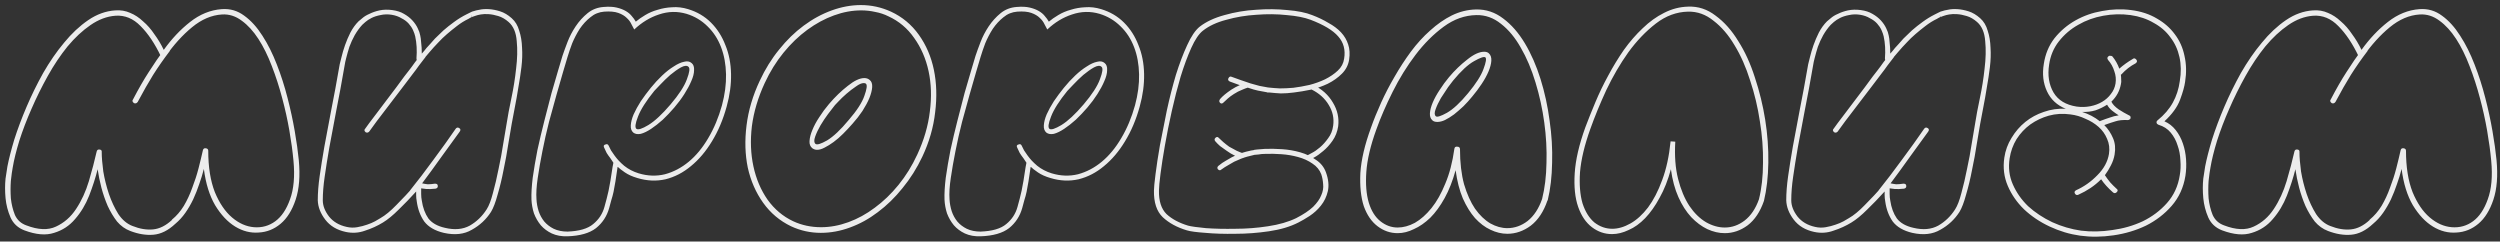 <?xml version="1.0" encoding="UTF-8"?> <svg xmlns="http://www.w3.org/2000/svg" width="383" height="37" viewBox="0 0 383 37" fill="none"><rect x="0" y="0" width="383" height="37" fill="#333333" stroke="none"/><path d="M25.328 8.696C25.232 8.856 25.104 8.936 24.944 8.936C24.816 8.904 24.72 8.808 24.656 8.648C23.728 6.696 22.688 5.144 21.536 3.992C20.416 2.84 19.136 2.312 17.696 2.408C16.384 2.504 15.104 2.984 13.856 3.848C12.64 4.68 11.472 5.768 10.352 7.112C9.264 8.456 8.256 9.96 7.328 11.624C6.4 13.288 5.568 14.968 4.832 16.664C4.096 18.328 3.472 19.96 2.96 21.56C2.48 23.128 2.144 24.488 1.952 25.64C1.856 26.12 1.76 26.808 1.664 27.704C1.6 28.568 1.6 29.464 1.664 30.392C1.76 31.288 1.968 32.136 2.288 32.936C2.64 33.704 3.216 34.232 4.016 34.52C5.84 35.224 7.36 35.288 8.576 34.712C9.824 34.136 10.848 33.24 11.648 32.024C12.48 30.776 13.136 29.352 13.616 27.752C14.096 26.12 14.496 24.6 14.816 23.192C14.88 22.968 15.024 22.872 15.248 22.904C15.504 22.936 15.616 23.064 15.584 23.288C15.584 24.088 15.664 25.08 15.824 26.264C16.016 27.416 16.304 28.568 16.688 29.72C17.072 30.84 17.552 31.864 18.128 32.792C18.736 33.688 19.456 34.296 20.288 34.616C21.408 35.064 22.464 35.24 23.456 35.144C24.448 35.048 25.408 34.568 26.336 33.704V33.656C27.04 33.08 27.648 32.376 28.16 31.544C28.672 30.68 29.104 29.752 29.456 28.76C29.84 27.768 30.16 26.776 30.416 25.784C30.672 24.792 30.896 23.864 31.088 23C31.152 22.776 31.296 22.68 31.52 22.712C31.776 22.744 31.904 22.872 31.904 23.096C31.904 25.592 32.24 27.704 32.912 29.432C33.616 31.128 34.496 32.424 35.552 33.32C36.608 34.216 37.728 34.712 38.912 34.808C40.128 34.904 41.216 34.6 42.176 33.896C43.136 33.192 43.888 32.072 44.432 30.536C45.008 28.968 45.184 27 44.96 24.632C44.832 23.224 44.624 21.688 44.336 20.024C44.048 18.36 43.68 16.696 43.232 15.032C42.784 13.336 42.256 11.704 41.648 10.136C41.04 8.536 40.352 7.144 39.584 5.96C38.816 4.776 37.968 3.848 37.04 3.176C36.112 2.472 35.104 2.152 34.016 2.216C32.416 2.312 30.88 2.968 29.408 4.184C27.968 5.368 26.608 6.872 25.328 8.696ZM31.232 25.88C31.04 26.648 30.8 27.432 30.512 28.232C30.256 29 29.952 29.768 29.6 30.536C29.248 31.272 28.848 31.96 28.4 32.6C27.952 33.24 27.44 33.8 26.864 34.28C25.776 35.304 24.656 35.864 23.504 35.96C22.384 36.056 21.2 35.864 19.952 35.384C19.184 35.096 18.512 34.616 17.936 33.944C17.392 33.24 16.912 32.44 16.496 31.544C16.112 30.648 15.792 29.72 15.536 28.76C15.28 27.768 15.088 26.824 14.96 25.928C14.64 27.208 14.208 28.552 13.664 29.96C13.12 31.336 12.4 32.536 11.504 33.56C10.64 34.584 9.568 35.288 8.288 35.672C7.04 36.088 5.52 35.96 3.728 35.288C2.736 34.904 2.032 34.248 1.616 33.32C1.2 32.36 0.944 31.368 0.848 30.344C0.752 29.288 0.752 28.296 0.848 27.368C0.976 26.44 1.072 25.816 1.136 25.496C1.36 24.344 1.712 22.968 2.192 21.368C2.704 19.768 3.328 18.104 4.064 16.376C4.8 14.648 5.648 12.92 6.608 11.192C7.6 9.464 8.672 7.912 9.824 6.536C10.976 5.128 12.208 3.976 13.52 3.08C14.832 2.184 16.208 1.688 17.648 1.592C18.48 1.528 19.248 1.656 19.952 1.976C20.656 2.264 21.312 2.696 21.92 3.272C22.56 3.816 23.136 4.472 23.648 5.24C24.192 5.976 24.672 6.776 25.088 7.64C26.304 5.944 27.648 4.52 29.12 3.368C30.624 2.184 32.24 1.528 33.968 1.4C35.248 1.304 36.4 1.64 37.424 2.408C38.448 3.144 39.376 4.168 40.208 5.48C41.04 6.76 41.776 8.232 42.416 9.896C43.056 11.528 43.6 13.224 44.048 14.984C44.496 16.712 44.864 18.408 45.152 20.072C45.44 21.736 45.648 23.224 45.776 24.536C46 26.936 45.84 28.952 45.296 30.584C44.752 32.216 43.984 33.448 42.992 34.28C42 35.112 40.88 35.56 39.632 35.624C38.384 35.72 37.184 35.416 36.032 34.712C34.88 34.008 33.856 32.92 32.96 31.448C32.096 29.976 31.52 28.12 31.232 25.88ZM25.328 7.352C25.488 7.128 25.68 7.096 25.904 7.256C26.096 7.384 26.128 7.576 26 7.832C25.072 9.048 24.224 10.264 23.456 11.48C22.72 12.664 21.936 14.04 21.104 15.608C20.944 15.832 20.752 15.896 20.528 15.8C20.272 15.608 20.224 15.416 20.384 15.224C21.216 13.624 22.016 12.232 22.784 11.048C23.552 9.832 24.4 8.6 25.328 7.352ZM72.155 2.264L72.299 2.6C72.203 2.664 72.107 2.712 72.011 2.744C71.947 2.776 71.867 2.824 71.771 2.888L71.627 2.552L71.771 2.888C71.163 3.176 70.571 3.544 69.995 3.992C69.451 4.408 68.939 4.824 68.459 5.24C67.979 5.656 67.563 6.056 67.211 6.44C66.859 6.792 66.603 7.064 66.443 7.256C66.315 7.416 66.091 7.672 65.771 8.024C65.483 8.376 65.115 8.808 64.667 9.32C64.507 9.48 64.315 9.528 64.091 9.464C63.899 9.368 63.803 9.192 63.803 8.936C63.899 7.72 63.835 6.6 63.611 5.576C63.547 5.288 63.435 4.968 63.275 4.616C63.115 4.264 62.891 3.928 62.603 3.608C62.315 3.288 61.947 3.016 61.499 2.792C61.083 2.536 60.587 2.36 60.011 2.264C59.403 2.168 58.827 2.184 58.283 2.312C57.771 2.408 57.323 2.552 56.939 2.744C56.555 2.936 56.235 3.144 55.979 3.368C55.755 3.56 55.595 3.704 55.499 3.8C55.083 4.248 54.699 4.776 54.347 5.384C54.027 5.96 53.755 6.552 53.531 7.16C53.339 7.768 53.179 8.328 53.051 8.84C52.923 9.32 52.843 9.688 52.811 9.944C52.363 12.536 51.931 14.872 51.515 16.952C51.131 19.032 50.779 20.904 50.459 22.568C50.171 24.232 49.931 25.736 49.739 27.08C49.547 28.392 49.451 29.592 49.451 30.68C49.451 31.512 49.771 32.344 50.411 33.176C51.051 33.976 51.947 34.504 53.099 34.76C53.643 34.888 54.187 34.904 54.731 34.808C55.275 34.712 55.771 34.584 56.219 34.424C56.699 34.264 57.115 34.088 57.467 33.896C57.819 33.672 58.091 33.512 58.283 33.416C59.019 33 59.835 32.328 60.731 31.4C61.659 30.472 62.619 29.448 63.611 28.328C63.771 28.136 63.963 28.088 64.187 28.184C64.443 28.28 64.555 28.456 64.523 28.712C64.523 29 64.523 29.336 64.523 29.72C64.523 30.072 64.555 30.408 64.619 30.728C64.779 31.816 65.115 32.728 65.627 33.464C66.171 34.168 67.019 34.648 68.171 34.904C69.643 35.256 70.907 35.144 71.963 34.568C73.019 33.96 73.883 33.128 74.555 32.072C74.907 31.528 75.227 30.696 75.515 29.576C75.835 28.424 76.123 27.192 76.379 25.88C76.667 24.568 76.907 23.272 77.099 21.992C77.323 20.712 77.499 19.672 77.627 18.872C77.787 17.816 78.027 16.536 78.347 15.032C78.667 13.528 78.907 12.024 79.067 10.52C79.259 8.984 79.291 7.576 79.163 6.296C79.067 4.984 78.651 4.008 77.915 3.368C77.403 2.92 76.875 2.616 76.331 2.456C75.819 2.296 75.323 2.2 74.843 2.168C74.395 2.136 73.995 2.152 73.643 2.216C73.291 2.28 73.035 2.344 72.875 2.408L72.731 2.024L72.875 2.408C72.779 2.44 72.683 2.472 72.587 2.504C72.491 2.536 72.411 2.568 72.347 2.6L72.155 2.264ZM71.435 2.216C71.531 2.152 71.627 2.104 71.723 2.072C71.819 2.04 71.915 1.992 72.011 1.928C72.235 1.8 72.443 1.72 72.635 1.688C72.795 1.624 73.067 1.56 73.451 1.496C73.867 1.4 74.347 1.368 74.891 1.4C75.435 1.432 76.011 1.544 76.619 1.736C77.227 1.928 77.819 2.28 78.395 2.792C78.939 3.272 79.323 3.912 79.547 4.712C79.803 5.48 79.947 6.344 79.979 7.304C80.043 8.232 80.011 9.224 79.883 10.28C79.755 11.336 79.595 12.392 79.403 13.448C79.243 14.472 79.067 15.464 78.875 16.424C78.683 17.384 78.523 18.232 78.395 18.968C78.267 19.736 78.091 20.776 77.867 22.088C77.675 23.368 77.435 24.68 77.147 26.024C76.891 27.368 76.587 28.632 76.235 29.816C75.915 31 75.579 31.88 75.227 32.456C74.491 33.608 73.515 34.52 72.299 35.192C71.115 35.896 69.675 36.056 67.979 35.672C66.635 35.352 65.643 34.776 65.003 33.944C64.395 33.08 64.011 32.056 63.851 30.872C63.787 30.52 63.755 30.2 63.755 29.912C63.755 29.624 63.755 29.432 63.755 29.336C62.859 30.328 61.963 31.256 61.067 32.12C60.203 32.984 59.403 33.64 58.667 34.088C57.835 34.6 56.923 35.016 55.931 35.336C54.971 35.688 53.979 35.752 52.955 35.528C51.611 35.24 50.571 34.616 49.835 33.656C49.099 32.696 48.715 31.704 48.683 30.68C48.683 29.56 48.779 28.328 48.971 26.984C49.163 25.64 49.403 24.136 49.691 22.472C50.011 20.776 50.363 18.904 50.747 16.856C51.163 14.776 51.595 12.44 52.043 9.848C52.107 9.592 52.203 9.208 52.331 8.696C52.459 8.152 52.635 7.56 52.859 6.92C53.083 6.28 53.355 5.64 53.675 5C54.027 4.328 54.443 3.752 54.923 3.272C55.019 3.176 55.211 3.016 55.499 2.792C55.787 2.536 56.155 2.312 56.603 2.12C57.051 1.896 57.563 1.72 58.139 1.592C58.747 1.464 59.403 1.448 60.107 1.544C60.811 1.64 61.403 1.832 61.883 2.12C62.395 2.408 62.827 2.744 63.179 3.128C63.531 3.512 63.803 3.912 63.995 4.328C64.187 4.712 64.315 5.08 64.379 5.432C64.443 5.688 64.491 6.056 64.523 6.536C64.587 7.016 64.619 7.576 64.619 8.216C64.907 7.896 65.147 7.608 65.339 7.352C65.563 7.096 65.739 6.904 65.867 6.776C66.027 6.584 66.283 6.296 66.635 5.912C67.019 5.528 67.451 5.112 67.931 4.664C68.443 4.216 68.987 3.784 69.563 3.368C70.171 2.92 70.795 2.536 71.435 2.216ZM64.667 28.088C64.955 28.152 65.243 28.2 65.531 28.232C65.851 28.232 66.219 28.2 66.635 28.136C66.923 28.136 67.067 28.248 67.067 28.472C67.099 28.696 66.987 28.84 66.731 28.904C66.155 28.968 65.675 28.984 65.291 28.952C64.939 28.92 64.555 28.872 64.139 28.808H64.091C63.963 28.968 63.851 29.112 63.755 29.24C63.659 29.368 63.547 29.496 63.419 29.624C63.259 29.848 63.083 29.864 62.891 29.672C62.699 29.544 62.683 29.368 62.843 29.144C63.387 28.472 63.963 27.736 64.571 26.936C65.179 26.136 65.787 25.32 66.395 24.488C67.035 23.624 67.643 22.792 68.219 21.992C68.795 21.16 69.323 20.408 69.803 19.736C69.963 19.512 70.155 19.48 70.379 19.64C70.571 19.768 70.587 19.944 70.427 20.168C69.627 21.288 68.699 22.568 67.643 24.008C66.619 25.448 65.627 26.808 64.667 28.088ZM64.523 8.312C64.715 8.12 64.891 8.104 65.051 8.264C65.275 8.392 65.307 8.568 65.147 8.792C64.827 9.208 64.507 9.624 64.187 10.04C63.899 10.456 63.579 10.888 63.227 11.336C63.099 11.528 62.699 12.056 62.027 12.92C61.355 13.784 60.635 14.728 59.867 15.752C59.099 16.776 58.379 17.72 57.707 18.584C57.067 19.448 56.683 19.976 56.555 20.168C56.395 20.328 56.219 20.36 56.027 20.264C55.803 20.072 55.771 19.896 55.931 19.736C56.027 19.608 56.235 19.32 56.555 18.872C56.907 18.424 57.307 17.896 57.755 17.288C58.235 16.648 58.731 15.992 59.243 15.32C59.787 14.616 60.283 13.96 60.731 13.352C61.211 12.712 61.611 12.168 61.931 11.72C62.283 11.272 62.507 10.984 62.603 10.856C62.955 10.408 63.275 9.976 63.563 9.56C63.883 9.144 64.203 8.728 64.523 8.312ZM97.164 4.52C97.036 4.296 96.892 4.024 96.732 3.704C96.572 3.352 96.332 3.032 96.012 2.744C95.692 2.424 95.26 2.168 94.716 1.976C94.172 1.784 93.452 1.72 92.556 1.784C91.756 1.848 91.052 2.136 90.444 2.648C89.836 3.128 89.292 3.72 88.812 4.424C88.364 5.128 87.98 5.864 87.66 6.632C87.372 7.4 87.132 8.104 86.94 8.744C86.812 9.224 86.588 9.976 86.268 11C85.98 12.024 85.644 13.192 85.26 14.504C84.908 15.784 84.524 17.176 84.108 18.68C83.724 20.184 83.388 21.672 83.1 23.144C82.812 24.584 82.572 25.96 82.38 27.272C82.188 28.552 82.124 29.64 82.188 30.536C82.22 31.144 82.332 31.752 82.524 32.36C82.716 32.936 83.004 33.464 83.388 33.944C83.772 34.392 84.252 34.76 84.828 35.048C85.436 35.336 86.14 35.48 86.94 35.48C88.732 35.416 90.044 35.032 90.876 34.328C91.74 33.624 92.316 32.744 92.604 31.688C92.732 31.24 92.844 30.824 92.94 30.44C93.036 30.056 93.132 29.656 93.228 29.24C93.324 28.792 93.42 28.28 93.516 27.704C93.612 27.128 93.724 26.408 93.852 25.544C93.884 25.448 93.916 25.288 93.948 25.064C93.98 24.808 94.044 24.392 94.14 23.816C94.524 24.36 95.02 24.888 95.628 25.4C96.268 25.912 97.004 26.296 97.836 26.552C99.212 26.968 100.556 27.016 101.868 26.696C103.18 26.344 104.396 25.704 105.516 24.776C106.636 23.848 107.628 22.648 108.492 21.176C109.388 19.672 110.092 17.992 110.604 16.136C111.052 14.472 111.26 12.888 111.228 11.384C111.196 9.848 110.94 8.456 110.46 7.208C109.98 5.96 109.292 4.904 108.396 4.04C107.5 3.144 106.428 2.504 105.18 2.12C103.772 1.704 102.364 1.736 100.956 2.216C99.58 2.664 98.316 3.432 97.164 4.52ZM105.468 10.232C105.244 10.008 104.86 10.04 104.316 10.328C103.804 10.616 103.26 11 102.684 11.48C102.14 11.96 101.628 12.456 101.148 12.968C100.7 13.448 100.396 13.768 100.236 13.928C98.988 15.464 98.156 16.776 97.74 17.864C97.324 18.92 97.244 19.544 97.5 19.736C97.756 19.928 98.364 19.736 99.324 19.16C100.316 18.552 101.452 17.496 102.732 15.992C104.012 14.488 104.844 13.208 105.228 12.152C105.644 11.064 105.724 10.424 105.468 10.232ZM94.62 25.544C94.492 26.44 94.38 27.192 94.284 27.8C94.188 28.376 94.092 28.904 93.996 29.384C93.9 29.832 93.788 30.248 93.66 30.632C93.564 31.016 93.452 31.432 93.324 31.88C92.972 33.128 92.3 34.152 91.308 34.952C90.316 35.72 88.86 36.136 86.94 36.2C86.044 36.232 85.244 36.088 84.54 35.768C83.868 35.448 83.308 35.032 82.86 34.52C82.412 33.976 82.06 33.368 81.804 32.696C81.58 31.992 81.452 31.288 81.42 30.584C81.388 29.656 81.452 28.536 81.612 27.224C81.804 25.88 82.044 24.472 82.332 23C82.652 21.528 83.004 20.04 83.388 18.536C83.772 17 84.14 15.576 84.492 14.264C84.876 12.952 85.212 11.8 85.5 10.808C85.82 9.784 86.044 9.032 86.172 8.552C86.364 7.976 86.62 7.272 86.94 6.44C87.26 5.608 87.676 4.808 88.188 4.04C88.7 3.272 89.308 2.6 90.012 2.024C90.716 1.448 91.548 1.128 92.508 1.064C93.276 1 93.932 1.032 94.476 1.16C95.02 1.288 95.484 1.464 95.868 1.688C96.252 1.912 96.556 2.168 96.78 2.456C97.036 2.744 97.244 3.032 97.404 3.32C97.82 2.968 98.3 2.632 98.844 2.312C99.42 1.96 100.06 1.688 100.764 1.496C101.468 1.272 102.204 1.144 102.972 1.112C103.772 1.048 104.588 1.144 105.42 1.4C106.796 1.816 107.964 2.504 108.924 3.464C109.884 4.424 110.62 5.576 111.132 6.92C111.676 8.232 111.964 9.704 111.996 11.336C112.028 12.936 111.804 14.6 111.324 16.328C110.78 18.312 110.028 20.088 109.068 21.656C108.14 23.192 107.068 24.456 105.852 25.448C104.668 26.44 103.372 27.112 101.964 27.464C100.556 27.784 99.116 27.72 97.644 27.272C96.876 27.048 96.236 26.76 95.724 26.408C95.212 26.056 94.844 25.768 94.62 25.544ZM105.948 9.656C106.236 9.88 106.364 10.248 106.332 10.76C106.332 11.24 106.188 11.8 105.9 12.44C105.644 13.048 105.292 13.704 104.844 14.408C104.396 15.112 103.884 15.8 103.308 16.472C102.732 17.144 102.14 17.768 101.532 18.344C100.924 18.888 100.332 19.352 99.756 19.736C99.18 20.12 98.652 20.376 98.172 20.504C97.692 20.6 97.308 20.536 97.02 20.312C96.732 20.056 96.604 19.688 96.636 19.208C96.668 18.696 96.812 18.136 97.068 17.528C97.356 16.888 97.724 16.216 98.172 15.512C98.652 14.808 99.164 14.12 99.708 13.448C100.252 12.776 100.828 12.152 101.436 11.576C102.044 11 102.636 10.536 103.212 10.184C103.788 9.8 104.316 9.56 104.796 9.464C105.276 9.336 105.66 9.4 105.948 9.656ZM94.524 25.496C94.364 25.336 94.188 25.16 93.996 24.968C93.836 24.744 93.676 24.504 93.516 24.248C93.292 23.96 93.1 23.688 92.94 23.432C92.812 23.144 92.684 22.872 92.556 22.616C92.428 22.36 92.492 22.2 92.748 22.136C92.972 22.04 93.132 22.088 93.228 22.28C93.356 22.536 93.484 22.792 93.612 23.048C93.772 23.304 93.948 23.56 94.14 23.816C94.3 24.04 94.46 24.248 94.62 24.44C94.78 24.6 94.94 24.76 95.1 24.92C95.26 25.08 95.26 25.272 95.1 25.496C94.876 25.656 94.684 25.656 94.524 25.496ZM94.524 25.496C94.364 25.336 94.188 25.16 93.996 24.968C93.836 24.744 93.676 24.504 93.516 24.248C93.292 23.96 93.1 23.688 92.94 23.432C92.812 23.144 92.684 22.872 92.556 22.616C92.428 22.36 92.492 22.2 92.748 22.136C92.972 22.04 93.132 22.088 93.228 22.28C93.356 22.536 93.484 22.792 93.612 23.048C93.772 23.304 93.948 23.56 94.14 23.816C94.3 24.04 94.46 24.248 94.62 24.44C94.78 24.6 94.94 24.76 95.1 24.92C95.26 25.08 95.26 25.272 95.1 25.496C94.876 25.656 94.684 25.656 94.524 25.496ZM141.298 24.008C140.466 25.768 139.458 27.368 138.274 28.808C137.122 30.248 135.858 31.48 134.482 32.504C133.138 33.528 131.714 34.312 130.21 34.856C128.738 35.4 127.25 35.672 125.746 35.672C124.146 35.672 122.626 35.336 121.186 34.664C119.458 33.832 118.034 32.632 116.914 31.064C115.794 29.496 115.01 27.704 114.562 25.688C114.146 23.672 114.082 21.512 114.37 19.208C114.658 16.904 115.33 14.632 116.386 12.392C117.218 10.6 118.21 9 119.362 7.592C120.514 6.152 121.762 4.936 123.106 3.944C124.482 2.92 125.922 2.136 127.426 1.592C128.93 1.048 130.418 0.776 131.89 0.776C133.49 0.776 135.026 1.112 136.498 1.784C138.226 2.584 139.65 3.768 140.77 5.336C141.89 6.904 142.658 8.696 143.074 10.712C143.49 12.728 143.554 14.888 143.266 17.192C143.01 19.496 142.354 21.768 141.298 24.008ZM140.53 23.672C141.554 21.464 142.194 19.272 142.45 17.096C142.738 14.888 142.674 12.824 142.258 10.904C141.842 8.984 141.106 7.288 140.05 5.816C139.026 4.344 137.714 3.24 136.114 2.504C135.474 2.184 134.802 1.96 134.098 1.832C133.394 1.672 132.674 1.592 131.938 1.592C130.562 1.592 129.17 1.848 127.762 2.36C126.354 2.872 124.994 3.608 123.682 4.568C122.37 5.528 121.154 6.696 120.034 8.072C118.914 9.448 117.954 11 117.154 12.728C116.13 14.936 115.474 17.144 115.186 19.352C114.93 21.528 115.01 23.576 115.426 25.496C115.842 27.416 116.562 29.112 117.586 30.584C118.642 32.056 119.954 33.16 121.522 33.896C122.834 34.504 124.258 34.808 125.794 34.808C127.17 34.808 128.562 34.552 129.97 34.04C131.378 33.528 132.722 32.792 134.002 31.832C135.314 30.872 136.53 29.704 137.65 28.328C138.77 26.952 139.73 25.4 140.53 23.672ZM132.658 12.824C132.594 12.76 132.482 12.728 132.322 12.728C132.002 12.728 131.602 12.904 131.122 13.256C130.642 13.576 130.162 13.944 129.682 14.36C129.202 14.776 128.77 15.192 128.386 15.608C128.002 15.992 127.762 16.264 127.666 16.424C127.538 16.584 127.266 16.936 126.85 17.48C126.466 17.992 126.082 18.568 125.698 19.208C125.346 19.816 125.074 20.392 124.882 20.936C124.69 21.48 124.706 21.848 124.93 22.04C125.154 22.232 125.746 22.056 126.706 21.512C127.666 20.936 128.77 19.896 130.018 18.392C131.266 16.952 132.066 15.72 132.418 14.696C132.802 13.64 132.882 13.016 132.658 12.824ZM133.234 12.248C133.522 12.472 133.65 12.84 133.618 13.352C133.586 13.832 133.442 14.392 133.186 15.032C132.93 15.64 132.578 16.296 132.13 17C131.682 17.672 131.17 18.328 130.594 18.968C130.146 19.48 129.666 19.992 129.154 20.504C128.674 20.984 128.194 21.4 127.714 21.752C127.234 22.104 126.77 22.392 126.322 22.616C125.906 22.84 125.522 22.952 125.17 22.952C124.914 22.952 124.674 22.872 124.45 22.712C124.13 22.456 123.986 22.088 124.018 21.608C124.05 21.096 124.194 20.536 124.45 19.928C124.706 19.288 125.058 18.632 125.506 17.96C125.954 17.256 126.45 16.584 126.994 15.944C127.922 14.856 128.882 13.928 129.874 13.16C130.866 12.36 131.714 11.96 132.418 11.96C132.738 11.96 133.01 12.056 133.234 12.248ZM160.443 4.52C160.315 4.296 160.171 4.024 160.011 3.704C159.851 3.352 159.611 3.032 159.291 2.744C158.971 2.424 158.539 2.168 157.995 1.976C157.451 1.784 156.731 1.72 155.835 1.784C155.035 1.848 154.331 2.136 153.723 2.648C153.115 3.128 152.571 3.72 152.091 4.424C151.643 5.128 151.259 5.864 150.939 6.632C150.651 7.4 150.411 8.104 150.219 8.744C150.091 9.224 149.867 9.976 149.547 11C149.259 12.024 148.923 13.192 148.539 14.504C148.187 15.784 147.803 17.176 147.387 18.68C147.003 20.184 146.667 21.672 146.379 23.144C146.091 24.584 145.851 25.96 145.659 27.272C145.467 28.552 145.403 29.64 145.467 30.536C145.499 31.144 145.611 31.752 145.803 32.36C145.995 32.936 146.283 33.464 146.667 33.944C147.051 34.392 147.531 34.76 148.107 35.048C148.715 35.336 149.419 35.48 150.219 35.48C152.011 35.416 153.323 35.032 154.155 34.328C155.019 33.624 155.595 32.744 155.883 31.688C156.011 31.24 156.123 30.824 156.219 30.44C156.315 30.056 156.411 29.656 156.507 29.24C156.603 28.792 156.699 28.28 156.795 27.704C156.891 27.128 157.003 26.408 157.131 25.544C157.163 25.448 157.195 25.288 157.227 25.064C157.259 24.808 157.323 24.392 157.419 23.816C157.803 24.36 158.299 24.888 158.907 25.4C159.547 25.912 160.283 26.296 161.115 26.552C162.491 26.968 163.835 27.016 165.147 26.696C166.459 26.344 167.675 25.704 168.795 24.776C169.915 23.848 170.907 22.648 171.771 21.176C172.667 19.672 173.371 17.992 173.883 16.136C174.331 14.472 174.539 12.888 174.507 11.384C174.475 9.848 174.219 8.456 173.739 7.208C173.259 5.96 172.571 4.904 171.675 4.04C170.779 3.144 169.707 2.504 168.459 2.12C167.051 1.704 165.643 1.736 164.235 2.216C162.859 2.664 161.595 3.432 160.443 4.52ZM168.747 10.232C168.523 10.008 168.139 10.04 167.595 10.328C167.083 10.616 166.539 11 165.963 11.48C165.419 11.96 164.907 12.456 164.427 12.968C163.979 13.448 163.675 13.768 163.515 13.928C162.267 15.464 161.435 16.776 161.019 17.864C160.603 18.92 160.523 19.544 160.779 19.736C161.035 19.928 161.643 19.736 162.603 19.16C163.595 18.552 164.731 17.496 166.011 15.992C167.291 14.488 168.123 13.208 168.507 12.152C168.923 11.064 169.003 10.424 168.747 10.232ZM157.899 25.544C157.771 26.44 157.659 27.192 157.563 27.8C157.467 28.376 157.371 28.904 157.275 29.384C157.179 29.832 157.067 30.248 156.939 30.632C156.843 31.016 156.731 31.432 156.603 31.88C156.251 33.128 155.579 34.152 154.587 34.952C153.595 35.72 152.139 36.136 150.219 36.2C149.323 36.232 148.523 36.088 147.819 35.768C147.147 35.448 146.587 35.032 146.139 34.52C145.691 33.976 145.339 33.368 145.083 32.696C144.859 31.992 144.731 31.288 144.699 30.584C144.667 29.656 144.731 28.536 144.891 27.224C145.083 25.88 145.323 24.472 145.611 23C145.931 21.528 146.283 20.04 146.667 18.536C147.051 17 147.419 15.576 147.771 14.264C148.155 12.952 148.491 11.8 148.779 10.808C149.099 9.784 149.323 9.032 149.451 8.552C149.643 7.976 149.899 7.272 150.219 6.44C150.539 5.608 150.955 4.808 151.467 4.04C151.979 3.272 152.587 2.6 153.291 2.024C153.995 1.448 154.827 1.128 155.787 1.064C156.555 1 157.211 1.032 157.755 1.16C158.299 1.288 158.763 1.464 159.147 1.688C159.531 1.912 159.835 2.168 160.059 2.456C160.315 2.744 160.523 3.032 160.683 3.32C161.099 2.968 161.579 2.632 162.123 2.312C162.699 1.96 163.339 1.688 164.043 1.496C164.747 1.272 165.483 1.144 166.251 1.112C167.051 1.048 167.867 1.144 168.699 1.4C170.075 1.816 171.243 2.504 172.203 3.464C173.163 4.424 173.899 5.576 174.411 6.92C174.955 8.232 175.243 9.704 175.275 11.336C175.307 12.936 175.083 14.6 174.603 16.328C174.059 18.312 173.307 20.088 172.347 21.656C171.419 23.192 170.347 24.456 169.131 25.448C167.947 26.44 166.651 27.112 165.243 27.464C163.835 27.784 162.395 27.72 160.923 27.272C160.155 27.048 159.515 26.76 159.003 26.408C158.491 26.056 158.123 25.768 157.899 25.544ZM169.227 9.656C169.515 9.88 169.643 10.248 169.611 10.76C169.611 11.24 169.467 11.8 169.179 12.44C168.923 13.048 168.571 13.704 168.123 14.408C167.675 15.112 167.163 15.8 166.587 16.472C166.011 17.144 165.419 17.768 164.811 18.344C164.203 18.888 163.611 19.352 163.035 19.736C162.459 20.12 161.931 20.376 161.451 20.504C160.971 20.6 160.587 20.536 160.299 20.312C160.011 20.056 159.883 19.688 159.915 19.208C159.947 18.696 160.091 18.136 160.347 17.528C160.635 16.888 161.003 16.216 161.451 15.512C161.931 14.808 162.443 14.12 162.987 13.448C163.531 12.776 164.107 12.152 164.715 11.576C165.323 11 165.915 10.536 166.491 10.184C167.067 9.8 167.595 9.56 168.075 9.464C168.555 9.336 168.939 9.4 169.227 9.656ZM157.803 25.496C157.643 25.336 157.467 25.16 157.275 24.968C157.115 24.744 156.955 24.504 156.795 24.248C156.571 23.96 156.379 23.688 156.219 23.432C156.091 23.144 155.963 22.872 155.835 22.616C155.707 22.36 155.771 22.2 156.027 22.136C156.251 22.04 156.411 22.088 156.507 22.28C156.635 22.536 156.763 22.792 156.891 23.048C157.051 23.304 157.227 23.56 157.419 23.816C157.579 24.04 157.739 24.248 157.899 24.44C158.059 24.6 158.219 24.76 158.379 24.92C158.539 25.08 158.539 25.272 158.379 25.496C158.155 25.656 157.963 25.656 157.803 25.496ZM157.803 25.496C157.643 25.336 157.467 25.16 157.275 24.968C157.115 24.744 156.955 24.504 156.795 24.248C156.571 23.96 156.379 23.688 156.219 23.432C156.091 23.144 155.963 22.872 155.835 22.616C155.707 22.36 155.771 22.2 156.027 22.136C156.251 22.04 156.411 22.088 156.507 22.28C156.635 22.536 156.763 22.792 156.891 23.048C157.051 23.304 157.227 23.56 157.419 23.816C157.579 24.04 157.739 24.248 157.899 24.44C158.059 24.6 158.219 24.76 158.379 24.92C158.539 25.08 158.539 25.272 158.379 25.496C158.155 25.656 157.963 25.656 157.803 25.496ZM188.401 12.488C188.145 12.36 188.081 12.184 188.209 11.96C188.337 11.736 188.497 11.672 188.689 11.768C189.553 12.088 190.513 12.424 191.569 12.776C192.049 12.904 192.513 13.032 192.961 13.16C193.409 13.256 193.841 13.336 194.257 13.4C194.833 13.464 195.441 13.512 196.081 13.544C196.721 13.544 197.409 13.512 198.145 13.448C198.913 13.352 199.729 13.208 200.593 13.016C201.457 12.792 202.257 12.504 202.993 12.152C203.761 11.768 204.417 11.32 204.961 10.808C205.505 10.296 205.825 9.688 205.921 8.984C206.145 7.64 205.841 6.504 205.009 5.576C204.209 4.648 202.801 3.8 200.785 3.032C199.857 2.68 198.641 2.44 197.137 2.312C195.665 2.152 194.113 2.136 192.481 2.264C190.881 2.36 189.345 2.616 187.873 3.032C186.401 3.416 185.201 3.976 184.273 4.712C183.665 5.192 183.073 6.072 182.497 7.352C181.921 8.632 181.377 10.104 180.865 11.768C180.385 13.4 179.937 15.144 179.521 17C179.105 18.856 178.753 20.616 178.465 22.28C178.177 23.912 177.953 25.352 177.793 26.6C177.633 27.848 177.553 28.712 177.553 29.192C177.521 30.792 177.905 31.992 178.705 32.792C179.537 33.56 180.641 34.152 182.017 34.568C182.497 34.696 183.409 34.824 184.753 34.952C186.097 35.048 187.601 35.08 189.265 35.048C190.929 35.048 192.593 34.92 194.257 34.664C195.953 34.408 197.393 33.992 198.577 33.416C199.697 32.84 200.561 32.264 201.169 31.688C201.777 31.08 202.193 30.488 202.417 29.912C202.673 29.336 202.769 28.776 202.705 28.232C202.673 27.688 202.577 27.176 202.417 26.696C202.161 26.024 201.713 25.48 201.073 25.064C200.433 24.616 199.697 24.28 198.865 24.056C198.065 23.832 197.217 23.688 196.321 23.624C195.425 23.56 194.593 23.544 193.825 23.576C193.441 23.576 193.089 23.608 192.769 23.672C192.449 23.704 192.257 23.72 192.193 23.72C192.033 23.752 191.649 23.848 191.041 24.008C190.465 24.168 189.809 24.424 189.073 24.776C188.817 24.936 188.513 25.112 188.161 25.304C187.809 25.496 187.457 25.72 187.105 25.976C186.945 26.136 186.769 26.12 186.577 25.928C186.449 25.736 186.481 25.56 186.673 25.4C187.057 25.08 187.425 24.824 187.777 24.632C188.129 24.44 188.433 24.264 188.689 24.104C189.521 23.688 190.257 23.4 190.897 23.24C191.537 23.08 191.921 23 192.049 23C192.049 22.968 192.225 22.936 192.577 22.904C192.929 22.872 193.329 22.84 193.777 22.808C194.577 22.776 195.457 22.792 196.417 22.856C197.377 22.92 198.305 23.08 199.201 23.336C200.097 23.592 200.897 23.976 201.601 24.488C202.337 24.968 202.849 25.608 203.137 26.408C203.521 27.464 203.617 28.424 203.425 29.288C203.233 30.12 202.881 30.856 202.369 31.496C201.889 32.104 201.313 32.632 200.641 33.08C200.001 33.496 199.425 33.832 198.913 34.088C197.665 34.728 196.161 35.176 194.401 35.432C192.673 35.688 190.961 35.816 189.265 35.816C187.569 35.848 186.033 35.8 184.657 35.672C183.281 35.576 182.337 35.448 181.825 35.288C180.321 34.84 179.089 34.168 178.129 33.272C177.201 32.376 176.753 31.016 176.785 29.192C176.785 28.776 176.865 27.944 177.025 26.696C177.185 25.416 177.409 23.944 177.697 22.28C178.017 20.616 178.369 18.84 178.753 16.952C179.169 15.032 179.633 13.208 180.145 11.48C180.689 9.752 181.265 8.232 181.873 6.92C182.481 5.576 183.121 4.632 183.793 4.088C184.785 3.32 186.049 2.728 187.585 2.312C189.153 1.864 190.769 1.592 192.433 1.496C194.097 1.368 195.697 1.384 197.233 1.544C198.801 1.672 200.065 1.928 201.025 2.312C201.953 2.664 202.785 3.064 203.521 3.512C204.289 3.928 204.929 4.408 205.441 4.952C205.953 5.496 206.321 6.12 206.545 6.824C206.769 7.496 206.817 8.264 206.689 9.128C206.561 9.96 206.193 10.68 205.585 11.288C204.977 11.896 204.257 12.408 203.425 12.824C202.625 13.208 201.761 13.512 200.833 13.736C199.905 13.928 199.041 14.072 198.241 14.168C197.537 14.264 196.865 14.312 196.225 14.312C195.617 14.28 195.025 14.232 194.449 14.168C194.417 14.2 194.385 14.2 194.353 14.168H194.113L194.065 14.12H194.017C193.601 14.056 193.169 13.976 192.721 13.88C192.273 13.784 191.825 13.656 191.377 13.496C190.193 13.144 189.201 12.808 188.401 12.488ZM200.641 24.488C200.417 24.552 200.257 24.472 200.161 24.248C200.065 24.056 200.129 23.896 200.353 23.768C200.417 23.736 200.625 23.624 200.977 23.432C201.361 23.24 201.777 22.952 202.225 22.568C202.673 22.184 203.089 21.72 203.473 21.176C203.889 20.632 204.145 19.992 204.241 19.256C204.401 18.136 204.177 17.08 203.569 16.088C202.961 15.064 202.065 14.264 200.881 13.688C200.657 13.56 200.593 13.4 200.689 13.208C200.817 12.952 200.993 12.888 201.217 13.016C202.529 13.656 203.521 14.552 204.193 15.704C204.897 16.856 205.169 18.072 205.009 19.352C204.881 20.184 204.593 20.92 204.145 21.56C203.697 22.2 203.217 22.728 202.705 23.144C202.225 23.56 201.777 23.88 201.361 24.104C200.945 24.328 200.705 24.456 200.641 24.488ZM186.913 15.176C187.297 14.728 187.873 14.248 188.641 13.736C189.089 13.448 189.505 13.224 189.889 13.064C190.273 12.904 190.641 12.776 190.993 12.68C191.249 12.616 191.409 12.696 191.473 12.92C191.537 13.176 191.457 13.336 191.233 13.4C190.913 13.496 190.577 13.624 190.225 13.784C189.873 13.912 189.473 14.12 189.025 14.408C188.673 14.632 188.369 14.856 188.113 15.08C187.857 15.304 187.633 15.512 187.441 15.704C187.249 15.896 187.073 15.912 186.913 15.752C186.753 15.592 186.753 15.4 186.913 15.176ZM186.193 21.656C186.033 21.464 186.033 21.288 186.193 21.128C186.385 20.936 186.561 20.936 186.721 21.128C186.913 21.32 187.137 21.528 187.393 21.752C187.649 21.976 187.953 22.216 188.305 22.472C188.753 22.728 189.137 22.936 189.457 23.096C189.809 23.256 190.129 23.384 190.417 23.48C190.673 23.544 190.769 23.688 190.705 23.912C190.641 24.168 190.481 24.264 190.225 24.2C189.873 24.104 189.505 23.976 189.121 23.816C188.769 23.656 188.369 23.416 187.921 23.096C187.537 22.84 187.201 22.6 186.913 22.376C186.625 22.12 186.385 21.88 186.193 21.656ZM236.248 30.488C236.664 28.824 236.888 26.984 236.92 24.968C236.984 22.92 236.872 20.856 236.584 18.776C236.296 16.664 235.848 14.616 235.24 12.632C234.632 10.616 233.88 8.84 232.984 7.304C232.12 5.768 231.112 4.552 229.96 3.656C228.808 2.728 227.544 2.28 226.168 2.312C224.408 2.344 222.744 2.936 221.176 4.088C219.608 5.24 218.168 6.68 216.856 8.408C215.544 10.136 214.376 12.024 213.352 14.072C212.328 16.12 211.496 18.04 210.856 19.832C209.96 22.296 209.448 24.472 209.32 26.36C209.192 28.216 209.32 29.784 209.704 31.064C210.088 32.312 210.68 33.256 211.48 33.896C212.28 34.536 213.16 34.856 214.12 34.856C214.984 34.856 215.864 34.616 216.76 34.136C217.656 33.624 218.504 32.872 219.304 31.88C220.104 30.888 220.808 29.64 221.416 28.136C222.056 26.632 222.52 24.856 222.808 22.808C222.84 22.552 222.984 22.44 223.24 22.472C223.528 22.472 223.672 22.6 223.672 22.856C223.672 24.904 223.88 26.696 224.296 28.232C224.744 29.736 225.304 30.984 225.976 31.976C226.68 32.968 227.464 33.72 228.328 34.232C229.192 34.712 230.056 34.952 230.92 34.952C232.04 34.952 233.08 34.584 234.04 33.848C235 33.08 235.736 31.96 236.248 30.488ZM227.56 8.792C227.368 8.632 226.792 8.824 225.832 9.368C224.904 9.88 223.832 10.872 222.616 12.344C222.488 12.504 222.232 12.84 221.848 13.352C221.496 13.864 221.128 14.424 220.744 15.032C220.392 15.64 220.12 16.216 219.928 16.76C219.736 17.272 219.752 17.624 219.976 17.816C220.168 17.976 220.728 17.8 221.656 17.288C222.616 16.744 223.704 15.736 224.92 14.264C226.136 12.792 226.92 11.56 227.272 10.568C227.656 9.544 227.752 8.952 227.56 8.792ZM223 26.072C222.552 27.704 221.992 29.128 221.32 30.344C220.648 31.56 219.912 32.568 219.112 33.368C218.312 34.136 217.48 34.712 216.616 35.096C215.784 35.512 214.952 35.72 214.12 35.72C213 35.72 211.976 35.368 211.048 34.664C210.12 33.96 209.416 32.936 208.936 31.592C208.488 30.216 208.312 28.52 208.408 26.504C208.536 24.488 209.08 22.168 210.04 19.544C210.456 18.36 210.968 17.096 211.576 15.752C212.184 14.408 212.872 13.08 213.64 11.768C214.408 10.424 215.24 9.144 216.136 7.928C217.064 6.68 218.056 5.592 219.112 4.664C220.168 3.704 221.272 2.936 222.424 2.36C223.608 1.784 224.84 1.48 226.12 1.448C227.656 1.416 229.048 1.88 230.296 2.84C231.544 3.768 232.648 5.032 233.608 6.632C234.568 8.232 235.368 10.056 236.008 12.104C236.648 14.152 237.112 16.28 237.4 18.488C237.72 20.664 237.848 22.808 237.784 24.92C237.752 27.032 237.528 28.952 237.112 30.68L237.064 30.728C236.488 32.424 235.64 33.704 234.52 34.568C233.4 35.4 232.2 35.816 230.92 35.816C230.056 35.816 229.192 35.608 228.328 35.192C227.496 34.808 226.712 34.216 225.976 33.416C225.272 32.616 224.648 31.608 224.104 30.392C223.592 29.176 223.224 27.736 223 26.072ZM228.088 8.168C228.376 8.424 228.504 8.808 228.472 9.32C228.44 9.8 228.296 10.344 228.04 10.952C227.784 11.56 227.432 12.2 226.984 12.872C226.536 13.544 226.056 14.184 225.544 14.792C225.128 15.304 224.68 15.8 224.2 16.28C223.72 16.728 223.24 17.144 222.76 17.528C222.28 17.88 221.816 18.168 221.368 18.392C220.952 18.584 220.568 18.68 220.216 18.68C219.864 18.68 219.608 18.6 219.448 18.44C219.16 18.184 219.032 17.816 219.064 17.336C219.096 16.856 219.24 16.312 219.496 15.704C219.752 15.096 220.104 14.456 220.552 13.784C221 13.08 221.48 12.424 221.992 11.816C222.856 10.792 223.784 9.896 224.776 9.128C225.768 8.328 226.632 7.928 227.368 7.928C227.688 7.928 227.928 8.008 228.088 8.168ZM256.653 21.704C256.525 23.88 256.669 25.784 257.085 27.416C257.501 29.048 258.077 30.424 258.813 31.544C259.549 32.632 260.397 33.464 261.357 34.04C262.317 34.584 263.277 34.856 264.237 34.856C265.325 34.856 266.333 34.504 267.261 33.8C268.221 33.064 268.957 31.976 269.469 30.536C269.885 28.872 270.093 27 270.093 24.92C270.125 22.84 269.965 20.728 269.613 18.584C269.293 16.44 268.797 14.36 268.125 12.344C267.485 10.296 266.685 8.488 265.725 6.92C264.797 5.352 263.725 4.104 262.509 3.176C261.325 2.216 260.029 1.752 258.621 1.784C256.861 1.816 255.213 2.424 253.677 3.608C252.141 4.792 250.733 6.264 249.453 8.024C248.205 9.784 247.085 11.704 246.093 13.784C245.133 15.864 244.317 17.848 243.645 19.736C242.749 22.232 242.221 24.44 242.061 26.36C241.933 28.248 242.061 29.848 242.445 31.16C242.861 32.44 243.469 33.416 244.269 34.088C245.101 34.728 246.013 35.048 247.005 35.048C247.901 35.048 248.829 34.776 249.789 34.232C250.749 33.688 251.645 32.872 252.477 31.784C253.309 30.664 254.029 29.272 254.637 27.608C255.277 25.912 255.709 23.928 255.933 21.656L256.653 21.704ZM255.981 25.928C255.533 27.592 254.957 29.048 254.253 30.296C253.581 31.544 252.845 32.584 252.045 33.416C251.245 34.248 250.397 34.856 249.501 35.24C248.637 35.656 247.789 35.864 246.957 35.864C245.837 35.864 244.813 35.512 243.885 34.808C242.957 34.104 242.253 33.064 241.773 31.688C241.293 30.312 241.117 28.6 241.245 26.552C241.373 24.504 241.917 22.152 242.877 19.496C243.325 18.312 243.837 17.032 244.413 15.656C244.989 14.28 245.645 12.92 246.381 11.576C247.117 10.2 247.917 8.888 248.781 7.64C249.677 6.392 250.637 5.288 251.661 4.328C252.685 3.336 253.773 2.552 254.925 1.976C256.109 1.368 257.341 1.048 258.621 1.016C260.157 0.952 261.565 1.416 262.845 2.408C264.157 3.368 265.309 4.664 266.301 6.296C267.325 7.896 268.173 9.752 268.845 11.864C269.549 13.976 270.077 16.136 270.429 18.344C270.781 20.552 270.941 22.744 270.909 24.92C270.877 27.096 270.653 29.048 270.237 30.776C269.661 32.44 268.829 33.688 267.741 34.52C266.653 35.32 265.485 35.72 264.237 35.72C263.341 35.72 262.445 35.512 261.549 35.096C260.685 34.68 259.869 34.072 259.101 33.272C258.333 32.44 257.677 31.416 257.133 30.2C256.589 28.984 256.205 27.56 255.981 25.928ZM297.125 2.264L297.269 2.6C297.173 2.664 297.077 2.712 296.981 2.744C296.917 2.776 296.837 2.824 296.741 2.888L296.597 2.552L296.741 2.888C296.133 3.176 295.541 3.544 294.965 3.992C294.421 4.408 293.909 4.824 293.429 5.24C292.949 5.656 292.533 6.056 292.181 6.44C291.829 6.792 291.573 7.064 291.413 7.256C291.285 7.416 291.061 7.672 290.741 8.024C290.453 8.376 290.085 8.808 289.637 9.32C289.477 9.48 289.285 9.528 289.061 9.464C288.869 9.368 288.773 9.192 288.773 8.936C288.869 7.72 288.805 6.6 288.581 5.576C288.517 5.288 288.405 4.968 288.245 4.616C288.085 4.264 287.861 3.928 287.573 3.608C287.285 3.288 286.917 3.016 286.469 2.792C286.053 2.536 285.557 2.36 284.981 2.264C284.373 2.168 283.797 2.184 283.253 2.312C282.741 2.408 282.293 2.552 281.909 2.744C281.525 2.936 281.205 3.144 280.949 3.368C280.725 3.56 280.565 3.704 280.469 3.8C280.053 4.248 279.669 4.776 279.317 5.384C278.997 5.96 278.725 6.552 278.501 7.16C278.309 7.768 278.149 8.328 278.021 8.84C277.893 9.32 277.813 9.688 277.781 9.944C277.333 12.536 276.901 14.872 276.485 16.952C276.101 19.032 275.749 20.904 275.429 22.568C275.141 24.232 274.901 25.736 274.709 27.08C274.517 28.392 274.421 29.592 274.421 30.68C274.421 31.512 274.741 32.344 275.381 33.176C276.021 33.976 276.917 34.504 278.069 34.76C278.613 34.888 279.157 34.904 279.701 34.808C280.245 34.712 280.741 34.584 281.189 34.424C281.669 34.264 282.085 34.088 282.437 33.896C282.789 33.672 283.061 33.512 283.253 33.416C283.989 33 284.805 32.328 285.701 31.4C286.629 30.472 287.589 29.448 288.581 28.328C288.741 28.136 288.933 28.088 289.157 28.184C289.413 28.28 289.525 28.456 289.493 28.712C289.493 29 289.493 29.336 289.493 29.72C289.493 30.072 289.525 30.408 289.589 30.728C289.749 31.816 290.085 32.728 290.597 33.464C291.141 34.168 291.989 34.648 293.141 34.904C294.613 35.256 295.877 35.144 296.933 34.568C297.989 33.96 298.853 33.128 299.525 32.072C299.877 31.528 300.197 30.696 300.485 29.576C300.805 28.424 301.093 27.192 301.349 25.88C301.637 24.568 301.877 23.272 302.069 21.992C302.293 20.712 302.469 19.672 302.597 18.872C302.757 17.816 302.997 16.536 303.317 15.032C303.637 13.528 303.877 12.024 304.037 10.52C304.229 8.984 304.261 7.576 304.133 6.296C304.037 4.984 303.621 4.008 302.885 3.368C302.373 2.92 301.845 2.616 301.301 2.456C300.789 2.296 300.293 2.2 299.813 2.168C299.365 2.136 298.965 2.152 298.613 2.216C298.261 2.28 298.005 2.344 297.845 2.408L297.701 2.024L297.845 2.408C297.749 2.44 297.653 2.472 297.557 2.504C297.461 2.536 297.381 2.568 297.317 2.6L297.125 2.264ZM296.405 2.216C296.501 2.152 296.597 2.104 296.693 2.072C296.789 2.04 296.885 1.992 296.981 1.928C297.205 1.8 297.413 1.72 297.605 1.688C297.765 1.624 298.037 1.56 298.421 1.496C298.837 1.4 299.317 1.368 299.861 1.4C300.405 1.432 300.981 1.544 301.589 1.736C302.197 1.928 302.789 2.28 303.365 2.792C303.909 3.272 304.293 3.912 304.517 4.712C304.773 5.48 304.917 6.344 304.949 7.304C305.013 8.232 304.981 9.224 304.853 10.28C304.725 11.336 304.565 12.392 304.373 13.448C304.213 14.472 304.037 15.464 303.845 16.424C303.653 17.384 303.493 18.232 303.365 18.968C303.237 19.736 303.061 20.776 302.837 22.088C302.645 23.368 302.405 24.68 302.117 26.024C301.861 27.368 301.557 28.632 301.205 29.816C300.885 31 300.549 31.88 300.197 32.456C299.461 33.608 298.485 34.52 297.269 35.192C296.085 35.896 294.645 36.056 292.949 35.672C291.605 35.352 290.613 34.776 289.973 33.944C289.365 33.08 288.981 32.056 288.821 30.872C288.757 30.52 288.725 30.2 288.725 29.912C288.725 29.624 288.725 29.432 288.725 29.336C287.829 30.328 286.933 31.256 286.037 32.12C285.173 32.984 284.373 33.64 283.637 34.088C282.805 34.6 281.893 35.016 280.901 35.336C279.941 35.688 278.949 35.752 277.925 35.528C276.581 35.24 275.541 34.616 274.805 33.656C274.069 32.696 273.685 31.704 273.653 30.68C273.653 29.56 273.749 28.328 273.941 26.984C274.133 25.64 274.373 24.136 274.661 22.472C274.981 20.776 275.333 18.904 275.717 16.856C276.133 14.776 276.565 12.44 277.013 9.848C277.077 9.592 277.173 9.208 277.301 8.696C277.429 8.152 277.605 7.56 277.829 6.92C278.053 6.28 278.325 5.64 278.645 5C278.997 4.328 279.413 3.752 279.893 3.272C279.989 3.176 280.181 3.016 280.469 2.792C280.757 2.536 281.125 2.312 281.573 2.12C282.021 1.896 282.533 1.72 283.109 1.592C283.717 1.464 284.373 1.448 285.077 1.544C285.781 1.64 286.373 1.832 286.853 2.12C287.365 2.408 287.797 2.744 288.149 3.128C288.501 3.512 288.773 3.912 288.965 4.328C289.157 4.712 289.285 5.08 289.349 5.432C289.413 5.688 289.461 6.056 289.493 6.536C289.557 7.016 289.589 7.576 289.589 8.216C289.877 7.896 290.117 7.608 290.309 7.352C290.533 7.096 290.709 6.904 290.837 6.776C290.997 6.584 291.253 6.296 291.605 5.912C291.989 5.528 292.421 5.112 292.901 4.664C293.413 4.216 293.957 3.784 294.533 3.368C295.141 2.92 295.765 2.536 296.405 2.216ZM289.637 28.088C289.925 28.152 290.213 28.2 290.501 28.232C290.821 28.232 291.189 28.2 291.605 28.136C291.893 28.136 292.037 28.248 292.037 28.472C292.069 28.696 291.957 28.84 291.701 28.904C291.125 28.968 290.645 28.984 290.261 28.952C289.909 28.92 289.525 28.872 289.109 28.808H289.061C288.933 28.968 288.821 29.112 288.725 29.24C288.629 29.368 288.517 29.496 288.389 29.624C288.229 29.848 288.053 29.864 287.861 29.672C287.669 29.544 287.653 29.368 287.813 29.144C288.357 28.472 288.933 27.736 289.541 26.936C290.149 26.136 290.757 25.32 291.365 24.488C292.005 23.624 292.613 22.792 293.189 21.992C293.765 21.16 294.293 20.408 294.773 19.736C294.933 19.512 295.125 19.48 295.349 19.64C295.541 19.768 295.557 19.944 295.397 20.168C294.597 21.288 293.669 22.568 292.613 24.008C291.589 25.448 290.597 26.808 289.637 28.088ZM289.493 8.312C289.685 8.12 289.861 8.104 290.021 8.264C290.245 8.392 290.277 8.568 290.117 8.792C289.797 9.208 289.477 9.624 289.157 10.04C288.869 10.456 288.549 10.888 288.197 11.336C288.069 11.528 287.669 12.056 286.997 12.92C286.325 13.784 285.605 14.728 284.837 15.752C284.069 16.776 283.349 17.72 282.677 18.584C282.037 19.448 281.653 19.976 281.525 20.168C281.365 20.328 281.189 20.36 280.997 20.264C280.773 20.072 280.741 19.896 280.901 19.736C280.997 19.608 281.205 19.32 281.525 18.872C281.877 18.424 282.277 17.896 282.725 17.288C283.205 16.648 283.701 15.992 284.213 15.32C284.757 14.616 285.253 13.96 285.701 13.352C286.181 12.712 286.581 12.168 286.901 11.72C287.253 11.272 287.477 10.984 287.573 10.856C287.925 10.408 288.245 9.976 288.533 9.56C288.853 9.144 289.173 8.728 289.493 8.312ZM321.702 18.584C321.734 18.552 321.75 18.536 321.75 18.536C322.326 18.312 322.822 18.136 323.238 18.008C323.654 17.848 324.102 17.736 324.582 17.672C324.23 17.448 323.894 17.208 323.574 16.952C323.254 16.696 322.998 16.392 322.806 16.04C322.262 16.392 321.67 16.68 321.03 16.904C320.39 17.096 319.702 17.176 318.966 17.144C319.99 17.464 320.902 17.944 321.702 18.584ZM326.406 17.96V18.008V18.056C326.406 18.12 326.39 18.168 326.358 18.2C326.326 18.296 326.262 18.344 326.166 18.344C326.134 18.376 326.086 18.392 326.022 18.392H325.974C325.206 18.36 324.582 18.424 324.102 18.584C323.654 18.712 323.078 18.904 322.374 19.16C322.95 19.736 323.398 20.408 323.718 21.176C324.038 21.912 324.118 22.744 323.958 23.672C323.862 24.248 323.67 24.808 323.382 25.352C323.126 25.864 322.822 26.36 322.47 26.84C322.726 27.224 322.998 27.592 323.286 27.944C323.574 28.264 323.894 28.584 324.246 28.904C324.47 29.064 324.486 29.24 324.294 29.432C324.102 29.624 323.91 29.64 323.718 29.48C322.95 28.808 322.342 28.136 321.894 27.464C321.382 27.976 320.838 28.424 320.262 28.808C319.686 29.192 319.078 29.528 318.438 29.816C318.182 29.944 317.99 29.88 317.862 29.624C317.766 29.432 317.83 29.272 318.054 29.144C319.27 28.6 320.358 27.832 321.318 26.84C322.31 25.848 322.902 24.76 323.094 23.576C323.222 22.744 323.126 21.976 322.806 21.272C322.518 20.568 322.086 19.96 321.51 19.448C320.934 18.936 320.262 18.52 319.494 18.2C318.758 17.848 317.99 17.624 317.19 17.528C316.038 17.368 314.934 17.432 313.878 17.72C312.854 18.008 311.91 18.456 311.046 19.064C310.214 19.672 309.51 20.424 308.934 21.32C308.39 22.216 308.038 23.192 307.878 24.248C307.654 25.656 307.814 26.984 308.358 28.232C308.902 29.48 309.686 30.6 310.71 31.592C311.766 32.552 312.998 33.368 314.406 34.04C315.814 34.68 317.286 35.112 318.822 35.336C320.358 35.528 321.958 35.496 323.622 35.24C325.286 35.016 326.838 34.568 328.278 33.896C329.718 33.192 330.95 32.264 331.974 31.112C333.03 29.928 333.686 28.504 333.942 26.84C334.07 26.136 334.102 25.384 334.038 24.584C334.006 23.752 333.862 22.984 333.606 22.28C333.382 21.544 333.03 20.888 332.55 20.312C332.07 19.736 331.446 19.336 330.678 19.112C330.518 19.048 330.422 18.952 330.39 18.824C330.358 18.664 330.406 18.536 330.534 18.44C331.558 17.608 332.342 16.696 332.886 15.704C333.43 14.712 333.782 13.624 333.942 12.44C334.166 11.128 334.15 9.896 333.894 8.744C333.638 7.592 333.174 6.584 332.502 5.72C331.862 4.824 331.014 4.088 329.958 3.512C328.934 2.904 327.75 2.504 326.406 2.312C325.03 2.12 323.638 2.152 322.23 2.408C320.822 2.664 319.542 3.128 318.39 3.8C317.238 4.44 316.246 5.288 315.414 6.344C314.614 7.368 314.118 8.552 313.926 9.896C313.67 11.528 313.894 12.952 314.598 14.168C315.302 15.352 316.486 16.072 318.15 16.328C318.854 16.424 319.542 16.408 320.214 16.28C320.886 16.152 321.494 15.928 322.038 15.608C322.582 15.288 323.03 14.888 323.382 14.408C323.766 13.928 324.006 13.384 324.102 12.776C324.198 12.136 324.134 11.512 323.91 10.904C323.718 10.264 323.398 9.688 322.95 9.176C322.79 8.952 322.822 8.76 323.046 8.6C323.11 8.536 323.206 8.52 323.334 8.552C323.462 8.552 323.558 8.584 323.622 8.648C324.07 9.192 324.422 9.816 324.678 10.52C325.286 9.976 325.974 9.48 326.742 9.032C326.934 8.872 327.126 8.92 327.318 9.176C327.446 9.368 327.398 9.544 327.174 9.704C326.374 10.12 325.654 10.68 325.014 11.384C324.982 11.384 324.966 11.4 324.966 11.432C324.966 11.432 324.95 11.432 324.918 11.432C324.95 11.688 324.966 11.944 324.966 12.2C324.998 12.424 324.982 12.664 324.918 12.92C324.726 13.944 324.246 14.824 323.478 15.56V15.608C323.67 15.992 324.038 16.376 324.582 16.76C325.126 17.112 325.654 17.416 326.166 17.672H326.214C326.342 17.736 326.406 17.832 326.406 17.96ZM316.47 16.664C315.126 16.12 314.166 15.224 313.59 13.976C313.014 12.728 312.854 11.336 313.11 9.8C313.334 8.296 313.878 6.984 314.742 5.864C315.638 4.744 316.71 3.832 317.958 3.128C319.206 2.424 320.566 1.944 322.038 1.688C323.542 1.4 325.03 1.352 326.502 1.544C328.006 1.736 329.318 2.168 330.438 2.84C331.558 3.48 332.47 4.28 333.174 5.24C333.91 6.2 334.406 7.304 334.662 8.552C334.95 9.8 334.982 11.128 334.758 12.536C334.662 13.24 334.406 14.152 333.99 15.272C333.574 16.392 332.774 17.496 331.59 18.584C332.262 18.872 332.838 19.32 333.318 19.928C333.798 20.536 334.166 21.224 334.422 21.992C334.678 22.728 334.838 23.528 334.902 24.392C334.966 25.256 334.934 26.104 334.806 26.936C334.518 28.728 333.814 30.264 332.694 31.544C331.606 32.792 330.294 33.8 328.758 34.568C327.222 35.304 325.558 35.8 323.766 36.056C322.006 36.312 320.31 36.328 318.678 36.104C317.078 35.88 315.526 35.416 314.022 34.712C312.518 34.008 311.206 33.128 310.086 32.072C308.998 31.016 308.166 29.816 307.59 28.472C307.014 27.128 306.838 25.688 307.062 24.152C307.222 23.064 307.59 22.056 308.166 21.128C308.742 20.168 309.446 19.352 310.278 18.68C311.11 18.008 312.054 17.496 313.11 17.144C314.198 16.76 315.318 16.6 316.47 16.664ZM326.166 18.344C326.134 18.376 326.07 18.392 325.974 18.392H326.022C326.086 18.392 326.134 18.376 326.166 18.344ZM326.166 17.672C326.326 17.736 326.406 17.832 326.406 17.96C326.406 17.832 326.342 17.736 326.214 17.672H326.166ZM326.406 18.056C326.406 18.184 326.326 18.28 326.166 18.344C326.262 18.344 326.326 18.296 326.358 18.2C326.39 18.168 326.406 18.12 326.406 18.056ZM326.406 17.96V18.008V17.96ZM362.022 8.696C361.926 8.856 361.798 8.936 361.638 8.936C361.51 8.904 361.414 8.808 361.35 8.648C360.422 6.696 359.382 5.144 358.23 3.992C357.11 2.84 355.83 2.312 354.39 2.408C353.078 2.504 351.798 2.984 350.55 3.848C349.334 4.68 348.166 5.768 347.046 7.112C345.958 8.456 344.95 9.96 344.022 11.624C343.094 13.288 342.262 14.968 341.526 16.664C340.79 18.328 340.166 19.96 339.654 21.56C339.174 23.128 338.838 24.488 338.646 25.64C338.55 26.12 338.454 26.808 338.358 27.704C338.294 28.568 338.294 29.464 338.358 30.392C338.454 31.288 338.662 32.136 338.982 32.936C339.334 33.704 339.91 34.232 340.71 34.52C342.534 35.224 344.054 35.288 345.27 34.712C346.518 34.136 347.542 33.24 348.342 32.024C349.174 30.776 349.83 29.352 350.31 27.752C350.79 26.12 351.19 24.6 351.51 23.192C351.574 22.968 351.718 22.872 351.942 22.904C352.198 22.936 352.31 23.064 352.278 23.288C352.278 24.088 352.358 25.08 352.518 26.264C352.71 27.416 352.998 28.568 353.382 29.72C353.766 30.84 354.246 31.864 354.822 32.792C355.43 33.688 356.15 34.296 356.982 34.616C358.102 35.064 359.158 35.24 360.15 35.144C361.142 35.048 362.102 34.568 363.03 33.704V33.656C363.734 33.08 364.342 32.376 364.854 31.544C365.366 30.68 365.798 29.752 366.15 28.76C366.534 27.768 366.854 26.776 367.11 25.784C367.366 24.792 367.59 23.864 367.782 23C367.846 22.776 367.99 22.68 368.214 22.712C368.47 22.744 368.598 22.872 368.598 23.096C368.598 25.592 368.934 27.704 369.606 29.432C370.31 31.128 371.19 32.424 372.246 33.32C373.302 34.216 374.422 34.712 375.606 34.808C376.822 34.904 377.91 34.6 378.87 33.896C379.83 33.192 380.582 32.072 381.126 30.536C381.702 28.968 381.878 27 381.654 24.632C381.526 23.224 381.318 21.688 381.03 20.024C380.742 18.36 380.374 16.696 379.926 15.032C379.478 13.336 378.95 11.704 378.342 10.136C377.734 8.536 377.046 7.144 376.278 5.96C375.51 4.776 374.662 3.848 373.734 3.176C372.806 2.472 371.798 2.152 370.71 2.216C369.11 2.312 367.574 2.968 366.102 4.184C364.662 5.368 363.302 6.872 362.022 8.696ZM367.926 25.88C367.734 26.648 367.494 27.432 367.206 28.232C366.95 29 366.646 29.768 366.294 30.536C365.942 31.272 365.542 31.96 365.094 32.6C364.646 33.24 364.134 33.8 363.558 34.28C362.47 35.304 361.35 35.864 360.198 35.96C359.078 36.056 357.894 35.864 356.646 35.384C355.878 35.096 355.206 34.616 354.63 33.944C354.086 33.24 353.606 32.44 353.19 31.544C352.806 30.648 352.486 29.72 352.23 28.76C351.974 27.768 351.782 26.824 351.654 25.928C351.334 27.208 350.902 28.552 350.358 29.96C349.814 31.336 349.094 32.536 348.198 33.56C347.334 34.584 346.262 35.288 344.982 35.672C343.734 36.088 342.214 35.96 340.422 35.288C339.43 34.904 338.726 34.248 338.31 33.32C337.894 32.36 337.638 31.368 337.542 30.344C337.446 29.288 337.446 28.296 337.542 27.368C337.67 26.44 337.766 25.816 337.83 25.496C338.054 24.344 338.406 22.968 338.886 21.368C339.398 19.768 340.022 18.104 340.758 16.376C341.494 14.648 342.342 12.92 343.302 11.192C344.294 9.464 345.366 7.912 346.518 6.536C347.67 5.128 348.902 3.976 350.214 3.08C351.526 2.184 352.902 1.688 354.342 1.592C355.174 1.528 355.942 1.656 356.646 1.976C357.35 2.264 358.006 2.696 358.614 3.272C359.254 3.816 359.83 4.472 360.342 5.24C360.886 5.976 361.366 6.776 361.782 7.64C362.998 5.944 364.342 4.52 365.814 3.368C367.318 2.184 368.934 1.528 370.662 1.4C371.942 1.304 373.094 1.64 374.118 2.408C375.142 3.144 376.07 4.168 376.902 5.48C377.734 6.76 378.47 8.232 379.11 9.896C379.75 11.528 380.294 13.224 380.742 14.984C381.19 16.712 381.558 18.408 381.846 20.072C382.134 21.736 382.342 23.224 382.47 24.536C382.694 26.936 382.534 28.952 381.99 30.584C381.446 32.216 380.678 33.448 379.686 34.28C378.694 35.112 377.574 35.56 376.326 35.624C375.078 35.72 373.878 35.416 372.726 34.712C371.574 34.008 370.55 32.92 369.654 31.448C368.79 29.976 368.214 28.12 367.926 25.88ZM362.022 7.352C362.182 7.128 362.374 7.096 362.598 7.256C362.79 7.384 362.822 7.576 362.694 7.832C361.766 9.048 360.918 10.264 360.15 11.48C359.414 12.664 358.63 14.04 357.798 15.608C357.638 15.832 357.446 15.896 357.222 15.8C356.966 15.608 356.918 15.416 357.078 15.224C357.91 13.624 358.71 12.232 359.478 11.048C360.246 9.832 361.094 8.6 362.022 7.352Z" fill="#ECECEC"></path></svg> 